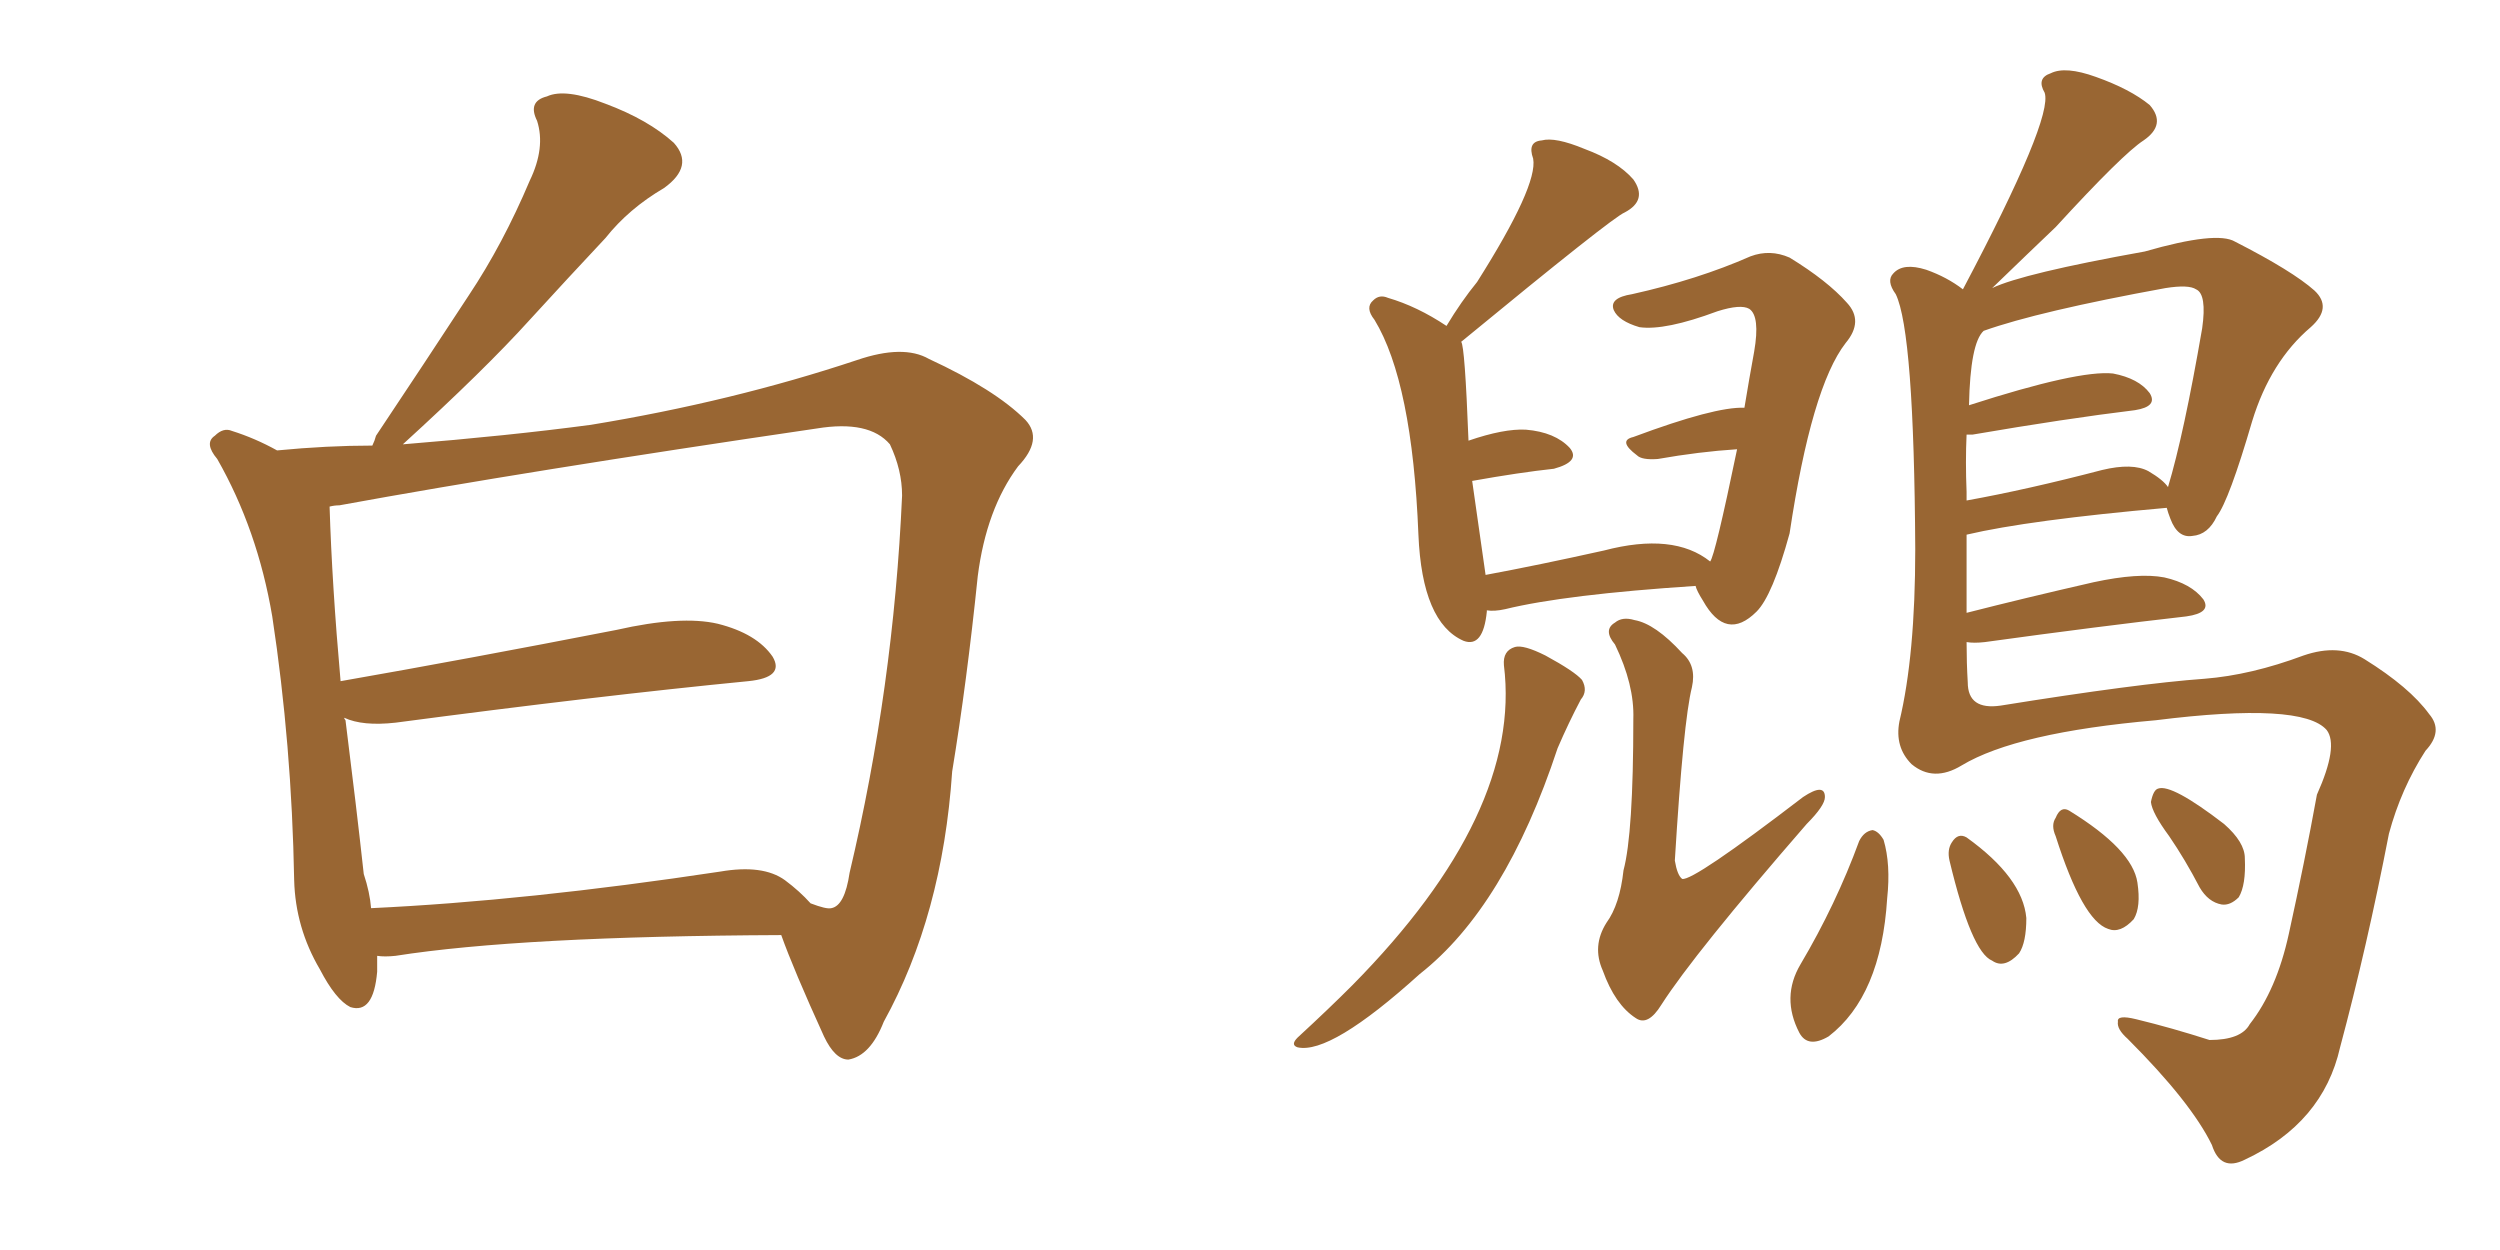 <svg xmlns="http://www.w3.org/2000/svg" xmlns:xlink="http://www.w3.org/1999/xlink" width="300" height="150"><path fill="#996633" padding="10" d="M45.26 114.70L45.26 114.70Q45.26 115.58 45.26 116.60L45.26 116.60Q44.82 121.73 42.04 120.85L42.04 120.85Q40.28 119.97 38.38 116.31L38.38 116.31Q35.45 111.33 35.30 105.62L35.30 105.62Q35.01 89.36 32.67 73.97L32.67 73.97Q30.91 63.57 26.07 55.08L26.07 55.08Q24.46 53.17 25.78 52.29L25.78 52.29Q26.81 51.27 27.83 51.71L27.83 51.71Q30.62 52.59 33.25 54.05L33.25 54.05Q39.26 53.47 44.68 53.47L44.68 53.47Q44.97 52.88 45.12 52.29L45.12 52.29Q50.98 43.51 56.25 35.45L56.25 35.45Q60.35 29.30 63.57 21.68L63.57 21.68Q65.48 17.72 64.45 14.50L64.45 14.50Q63.28 12.16 65.63 11.57L65.63 11.57Q67.82 10.55 72.66 12.45L72.66 12.45Q77.78 14.36 80.86 17.14L80.86 17.14Q83.35 19.92 79.69 22.56L79.69 22.56Q75.44 25.05 72.66 28.56L72.66 28.56Q68.12 33.40 63.57 38.38L63.57 38.38Q58.15 44.38 48.34 53.32L48.34 53.32Q61.08 52.29 70.90 50.98L70.90 50.98Q87.89 48.19 102.83 43.21L102.83 43.21Q108.40 41.31 111.47 43.07L111.47 43.07Q119.38 46.73 123.05 50.39L123.05 50.39Q125.24 52.73 122.17 55.96L122.17 55.96Q118.36 61.08 117.33 69.14L117.33 69.14Q116.02 81.88 114.26 92.58L114.26 92.58Q113.09 109.86 106.05 122.61L106.05 122.61Q104.44 126.71 101.81 127.15L101.81 127.15Q100.20 127.15 98.88 124.37L98.88 124.37Q95.21 116.31 93.75 112.21L93.75 112.21Q62.40 112.35 47.46 114.70L47.46 114.70Q46.14 114.84 45.26 114.70ZM94.19 105.62L94.19 105.62L94.19 105.62Q95.95 106.93 97.27 108.40L97.27 108.40Q99.17 109.13 99.76 108.98L99.76 108.98Q101.37 108.69 101.95 104.74L101.95 104.74Q107.23 82.47 108.25 59.47L108.25 59.47Q108.25 56.40 106.79 53.32L106.79 53.32Q104.30 50.39 98.00 51.42L98.00 51.42Q63.13 56.54 40.72 60.64L40.72 60.64Q40.14 60.64 39.55 60.79L39.55 60.79Q39.84 70.17 40.87 81.74L40.87 81.74Q55.96 79.10 73.97 75.59L73.97 75.59Q81.74 73.83 86.13 74.85L86.13 74.85Q90.82 76.03 92.72 78.81L92.72 78.81Q94.19 81.30 89.79 81.74L89.79 81.74Q71.78 83.50 47.46 86.72L47.46 86.72Q43.51 87.16 41.31 86.13L41.31 86.13Q41.31 86.28 41.46 86.43L41.46 86.43Q42.77 96.83 43.65 104.88L43.65 104.88Q44.38 107.08 44.53 108.98L44.53 108.98Q63.13 108.11 86.43 104.59L86.43 104.59Q91.55 103.71 94.19 105.62ZM205.22 67.38L205.22 67.38Q205.81 66.65 208.45 53.91L208.45 53.91Q203.91 54.20 198.93 55.08L198.93 55.08Q197.02 55.22 196.44 54.64L196.44 54.64Q194.09 52.88 196.00 52.44L196.00 52.44Q205.81 48.78 209.33 48.93L209.33 48.93Q209.91 45.41 210.50 42.19L210.50 42.19Q211.23 37.94 209.91 37.06L209.91 37.06Q208.89 36.47 206.10 37.35L206.10 37.35Q199.80 39.70 196.73 39.26L196.73 39.26Q194.24 38.53 193.65 37.21L193.65 37.21Q193.07 35.74 195.85 35.30L195.85 35.30Q203.76 33.54 210.06 30.76L210.06 30.76Q212.40 29.88 214.75 30.91L214.75 30.91Q219.29 33.69 221.63 36.33L221.63 36.33Q223.68 38.53 221.48 41.16L221.48 41.16Q217.38 46.44 214.75 64.01L214.75 64.01Q212.70 71.48 210.79 73.39L210.79 73.39Q207.13 77.05 204.35 72.07L204.35 72.07Q203.61 70.90 203.47 70.31L203.47 70.31Q187.79 71.34 180.62 73.10L180.62 73.10Q179.30 73.39 178.42 73.24L178.42 73.24Q178.42 73.24 178.42 73.39L178.42 73.39Q177.98 77.78 175.63 76.90L175.63 76.90Q170.65 74.71 170.21 64.16L170.21 64.16Q169.48 45.85 164.94 38.38L164.94 38.38Q163.77 36.91 164.79 36.04L164.79 36.04Q165.53 35.30 166.55 35.74L166.55 35.74Q170.07 36.77 173.58 39.11L173.58 39.11Q175.34 36.18 177.25 33.84L177.25 33.84Q184.57 22.27 183.98 19.04L183.98 19.04Q183.25 16.99 185.01 16.85L185.01 16.85Q186.62 16.41 190.14 17.87L190.14 17.87Q194.09 19.34 196.00 21.53L196.00 21.53Q197.75 24.02 194.97 25.49L194.97 25.49Q193.51 26.07 175.34 41.02L175.34 41.02Q175.78 41.46 176.22 52.88L176.22 52.88Q180.47 51.42 183.11 51.56L183.11 51.56Q186.62 51.86 188.38 53.76L188.38 53.76Q189.70 55.37 186.47 56.25L186.47 56.25Q182.37 56.69 176.66 57.71L176.66 57.71Q177.83 65.92 178.27 68.99L178.27 68.99Q184.57 67.82 192.48 66.06L192.48 66.06Q200.83 63.87 205.22 67.38ZM203.03 82.47L203.03 82.47Q202.00 86.57 200.98 103.27L200.98 103.27Q201.27 105.03 201.86 105.47L201.86 105.47Q203.17 105.76 216.36 95.65L216.36 95.65Q218.99 93.90 218.99 95.65L218.99 95.65Q218.99 96.68 216.80 98.88L216.80 98.88Q203.32 114.40 199.37 120.56L199.37 120.56Q197.75 123.19 196.29 122.17L196.29 122.17Q193.80 120.56 192.33 116.46L192.33 116.46Q191.02 113.53 192.77 110.74L192.77 110.74Q194.38 108.54 194.82 104.44L194.82 104.44Q196.00 100.05 196.00 86.28L196.00 86.28Q196.14 82.18 193.80 77.34L193.80 77.34Q192.33 75.59 193.80 74.71L193.80 74.71Q194.68 73.97 196.14 74.41L196.14 74.41Q198.63 74.85 201.86 78.37L201.86 78.37Q203.61 79.83 203.03 82.47ZM180.47 79.83L180.47 79.83Q180.32 78.08 181.79 77.64L181.79 77.64Q182.81 77.34 185.45 78.66L185.45 78.66Q188.96 80.57 189.84 81.59L189.84 81.59Q190.58 82.91 189.70 83.94L189.70 83.94Q188.23 86.72 186.91 89.79L186.91 89.79Q180.62 108.84 170.36 116.89L170.36 116.89Q159.67 126.56 155.71 125.68L155.71 125.68Q154.83 125.39 155.71 124.51L155.71 124.51Q159.52 121.00 162.30 118.21L162.30 118.21Q182.67 97.56 180.47 79.83ZM235.99 77.05L235.99 77.05Q235.99 79.54 236.13 81.88L236.13 81.88Q236.13 85.25 240.09 84.67L240.09 84.67Q256.49 82.03 264.55 81.45L264.55 81.45Q270.12 81.01 276.42 78.66L276.42 78.66Q280.66 77.20 283.74 79.10L283.74 79.10Q289.16 82.47 291.50 85.69L291.50 85.69Q293.26 87.74 291.06 90.09L291.06 90.09Q288.13 94.63 286.67 100.05L286.67 100.05Q284.03 113.67 280.81 125.68L280.81 125.68Q278.76 134.77 269.38 139.16L269.38 139.16Q266.46 140.63 265.43 137.40L265.43 137.40Q262.94 132.28 255.32 124.66L255.32 124.66Q254.00 123.49 254.15 122.61L254.15 122.61Q254.00 121.73 256.35 122.31L256.35 122.31Q260.60 123.34 265.14 124.80L265.14 124.80Q268.95 124.80 269.97 122.90L269.97 122.90Q273.19 118.80 274.66 112.06L274.66 112.06Q276.56 103.42 278.03 95.36L278.03 95.36Q280.66 89.50 279.20 87.60L279.20 87.60Q276.27 84.23 258.69 86.43L258.69 86.43Q241.99 87.89 235.40 91.85L235.40 91.85Q232.03 93.90 229.39 91.70L229.39 91.70Q227.34 89.65 227.93 86.57L227.93 86.57Q229.83 78.66 229.83 65.92L229.83 65.92Q229.69 39.84 227.49 35.30L227.49 35.30Q226.32 33.69 227.20 32.81L227.20 32.81Q228.37 31.49 231.15 32.37L231.15 32.37Q233.64 33.25 235.55 34.72L235.55 34.72Q246.39 14.21 245.36 11.13L245.36 11.13Q244.34 9.38 246.09 8.79L246.09 8.79Q247.85 7.91 251.51 9.23L251.51 9.23Q255.62 10.69 257.96 12.60L257.96 12.60Q260.01 14.94 257.23 16.85L257.23 16.85Q254.74 18.46 246.68 27.25L246.68 27.25Q243.60 30.18 239.06 34.57L239.06 34.57Q242.72 32.81 257.37 30.18L257.37 30.18Q266.02 27.69 268.21 29.00L268.21 29.00Q275.10 32.52 277.73 34.86L277.73 34.86Q279.93 36.91 277.29 39.26L277.29 39.26Q272.46 43.36 270.26 50.54L270.26 50.54Q267.48 60.06 266.02 61.96L266.02 61.96Q264.99 64.16 263.09 64.31L263.09 64.31Q261.33 64.60 260.45 62.26L260.45 62.26Q260.16 61.52 260.01 60.94L260.01 60.94Q243.46 62.40 235.99 64.16L235.99 64.16Q235.99 68.99 235.99 73.54L235.99 73.54Q242.87 71.78 251.22 69.87L251.22 69.87Q256.64 68.70 259.72 69.29L259.72 69.29Q262.94 70.02 264.40 71.92L264.40 71.92Q265.43 73.54 262.35 73.97L262.35 73.97Q251.95 75.15 238.18 77.05L238.18 77.05Q236.87 77.20 235.99 77.05ZM257.81 56.54L257.81 56.54Q259.57 57.57 260.16 58.45L260.16 58.45Q262.06 52.15 264.26 39.40L264.26 39.40Q264.84 35.30 263.53 34.72L263.53 34.72Q262.65 34.13 259.86 34.57L259.86 34.57Q244.63 37.35 238.04 39.70L238.04 39.70Q236.43 41.16 236.28 48.63L236.28 48.63Q249.46 44.38 253.56 44.82L253.56 44.82Q256.64 45.41 257.96 47.17L257.96 47.17Q258.98 48.78 256.20 49.22L256.20 49.22Q247.85 50.24 236.72 52.15L236.72 52.15Q236.13 52.15 235.99 52.15L235.99 52.15Q235.84 55.37 235.99 59.03L235.99 59.03Q235.99 59.47 235.99 60.06L235.99 60.06Q243.31 58.74 252.25 56.40L252.25 56.40Q255.91 55.52 257.81 56.54ZM223.10 100.93L223.10 100.93Q223.68 99.76 224.71 99.61L224.71 99.61Q225.44 99.76 226.03 100.78L226.03 100.78Q226.90 103.71 226.46 107.81L226.46 107.81Q225.73 119.53 219.43 124.37L219.43 124.37Q216.94 125.83 215.92 123.93L215.92 123.93Q213.72 119.68 216.06 115.72L216.06 115.72Q220.31 108.54 223.10 100.93ZM233.94 103.27L233.94 103.27Q233.64 101.95 234.23 101.07L234.23 101.07Q234.96 99.90 235.99 100.49L235.99 100.49Q242.72 105.32 243.16 110.16L243.16 110.16Q243.16 113.09 242.29 114.40L242.29 114.40Q240.53 116.31 239.06 115.28L239.06 115.28Q236.57 114.26 233.94 103.27ZM246.68 100.34L246.68 100.34Q246.09 99.02 246.68 98.14L246.68 98.14Q247.27 96.68 248.29 97.27L248.29 97.27Q255.91 101.95 256.49 105.91L256.49 105.91Q256.93 108.84 256.05 110.30L256.05 110.30Q254.44 112.06 252.98 111.47L252.98 111.47Q249.90 110.45 246.68 100.34ZM260.30 100.34L260.30 100.34L260.30 100.34Q258.25 97.56 258.11 96.24L258.11 96.24Q258.40 94.78 258.98 94.63L258.98 94.63Q260.60 94.04 266.89 98.88L266.89 98.88Q269.38 101.07 269.38 102.98L269.38 102.98Q269.53 106.20 268.65 107.67L268.65 107.67Q267.63 108.69 266.60 108.54L266.60 108.54Q264.99 108.25 263.96 106.49L263.96 106.49Q262.21 103.13 260.30 100.34Z"/></svg>